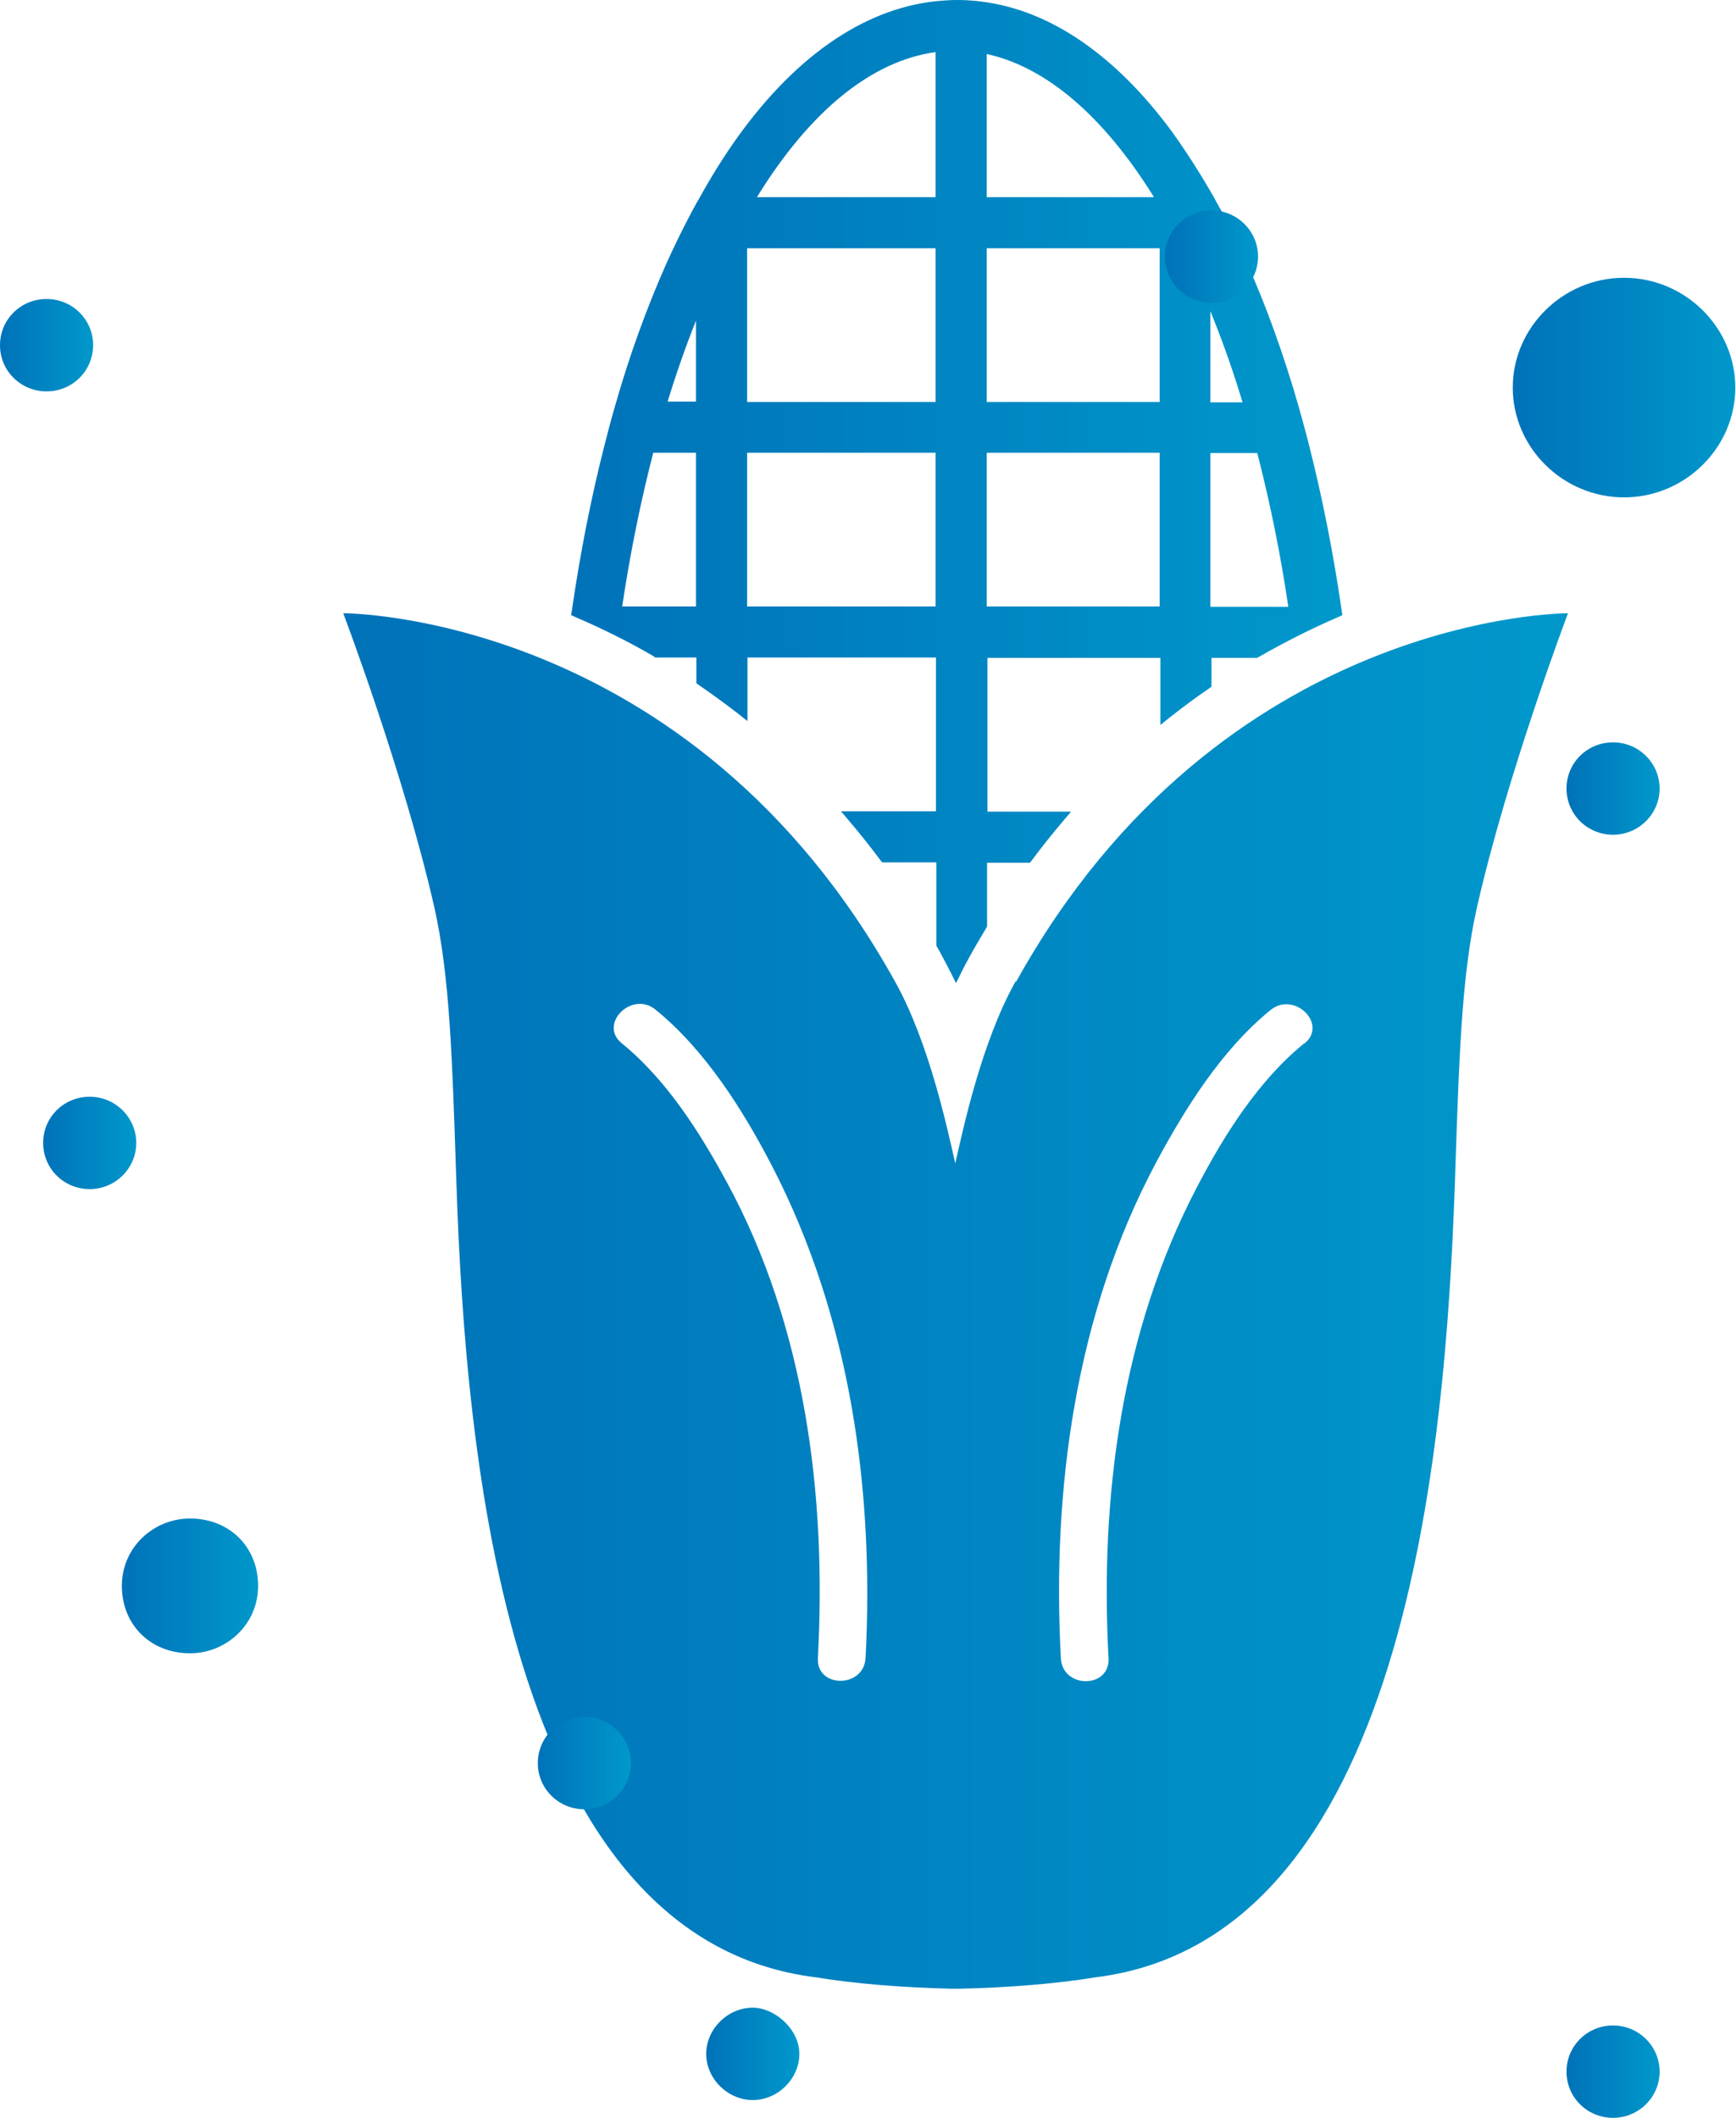 <svg width="82" height="100" viewBox="0 0 82 100" fill="none" xmlns="http://www.w3.org/2000/svg">
<path d="M47.964 46.35C46.338 49.264 45.48 53.376 45.122 54.931C44.764 53.376 43.906 49.264 42.279 46.35C32.59 28.902 16.214 28.956 16.214 28.956C16.214 28.956 19.057 36.464 20.505 42.793C21.256 46.1 21.363 50.015 21.56 55.915C21.989 68.518 23.866 91.58 38.561 93.368C40.295 93.654 42.548 93.85 44.997 93.904C44.997 93.904 45.086 93.904 45.14 93.904C45.193 93.904 45.229 93.904 45.283 93.904C47.732 93.85 49.985 93.654 51.719 93.368C66.414 91.58 68.273 68.536 68.72 55.915C68.917 50.015 69.024 46.1 69.775 42.793C71.223 36.446 74.065 28.956 74.065 28.956C74.065 28.956 57.69 28.902 48 46.35H47.964ZM40.885 78.279C40.813 79.727 38.543 79.727 38.633 78.279C39.044 70.61 38.042 62.636 34.324 55.807C33.055 53.465 31.482 50.98 29.372 49.264C28.246 48.352 29.855 46.761 30.963 47.673C33.323 49.586 35.129 52.464 36.505 55.128C40.17 62.261 41.296 70.342 40.885 78.297V78.279ZM61.605 49.264C59.442 51.016 57.815 53.608 56.545 56.04C52.97 62.869 51.951 70.663 52.362 78.297C52.434 79.745 50.181 79.745 50.11 78.297C49.681 70.306 50.807 62.029 54.597 54.913C55.974 52.339 57.708 49.568 60.014 47.691C61.14 46.779 62.749 48.37 61.605 49.282V49.264Z" fill="url(#paint0_linear_113_2001)"/>
<path d="M30.874 31.012L30.945 31.047H32.894V32.263L33.019 32.352C33.645 32.781 34.253 33.228 34.86 33.693L35.307 34.051V31.047H44.21V38.306H39.723L40.116 38.77C40.617 39.36 41.117 39.986 41.582 40.612L41.672 40.719H44.228V44.652L44.353 44.866C44.407 44.974 44.461 45.063 44.514 45.17C44.639 45.403 44.782 45.671 44.907 45.921L45.158 46.422L45.408 45.921C45.533 45.653 45.676 45.403 45.801 45.17C46.034 44.741 46.302 44.294 46.588 43.812L46.624 43.74V40.737H48.644L48.733 40.63C49.198 40.004 49.699 39.378 50.199 38.788L50.593 38.323H46.642V31.065H54.812V34.229L55.258 33.872C55.848 33.407 56.474 32.942 57.1 32.513L57.225 32.424V31.065H59.37L59.442 31.029C60.657 30.332 61.927 29.689 63.214 29.134L63.41 29.045L63.375 28.831C62.981 26.113 62.463 23.503 61.837 21.036C61.676 20.392 61.498 19.767 61.337 19.177C60.639 16.763 59.835 14.511 58.923 12.473C58.709 12.008 58.548 11.65 58.387 11.329C58.065 10.649 57.761 10.059 57.457 9.541L57.422 9.469C57.35 9.344 57.279 9.201 57.189 9.058C56.599 8.039 55.974 7.074 55.33 6.18C52.684 2.604 49.609 0.495 46.427 0.084C45.783 -0.006 45.104 -0.023 44.55 0.03H44.514C41.046 0.28 37.703 2.497 34.86 6.448C34.217 7.342 33.591 8.343 33.001 9.416C33.001 9.451 32.965 9.469 32.965 9.469C32.626 10.077 32.304 10.703 32 11.329C31.839 11.65 31.678 12.008 31.464 12.473C30.552 14.529 29.73 16.781 29.05 19.177C28.854 19.856 28.693 20.464 28.55 21.036C27.924 23.485 27.406 26.113 27.012 28.831L26.977 29.045L27.173 29.134C28.46 29.689 29.73 30.314 30.945 31.029L30.874 31.012ZM57.171 14.69C57.725 16.048 58.244 17.496 58.691 18.998H57.171V14.69ZM57.171 21.393H59.388C59.978 23.682 60.479 26.113 60.854 28.652H57.171V21.393ZM46.606 2.551C49.413 3.159 52.13 5.483 54.508 9.308H46.606V2.551ZM46.606 11.722H54.776V18.98H46.606V11.722ZM46.606 21.376H54.776V28.634H46.606V21.376ZM44.192 2.461V9.308H35.754C38.275 5.215 41.189 2.873 44.192 2.461ZM35.289 11.722H44.192V18.98H35.289V11.722ZM35.289 21.376H44.192V28.634H35.289V21.376ZM32.876 15.136V18.962H31.535C31.946 17.621 32.393 16.352 32.876 15.136ZM30.856 21.376H32.876V28.634H29.39C29.765 26.113 30.266 23.664 30.856 21.376Z" fill="url(#paint1_linear_113_2001)"/>
<path d="M8.974 71.7C7.276 71.7 5.756 73.041 5.756 74.882C5.756 76.724 7.115 78.065 8.974 78.065C10.673 78.065 12.192 76.724 12.192 74.882C12.192 73.041 10.834 71.7 8.974 71.7Z" fill="url(#paint2_linear_113_2001)"/>
<path d="M76.712 13.116C73.833 13.116 71.456 15.458 71.456 18.301C71.456 21.143 73.833 23.485 76.712 23.485C79.59 23.485 81.967 21.143 81.967 18.301C81.967 15.458 79.59 13.116 76.712 13.116Z" fill="url(#paint3_linear_113_2001)"/>
<path d="M35.558 94.798C34.378 94.798 33.359 95.799 33.359 96.979C33.359 98.159 34.378 99.16 35.558 99.16C36.738 99.16 37.757 98.159 37.757 96.979C37.757 95.799 36.577 94.798 35.558 94.798Z" fill="url(#paint4_linear_113_2001)"/>
<path d="M57.225 9.934C58.441 9.934 59.424 10.918 59.424 12.115C59.424 13.313 58.441 14.296 57.225 14.296C56.01 14.296 55.026 13.331 55.026 12.115C55.026 10.9 56.01 9.934 57.225 9.934Z" fill="url(#paint5_linear_113_2001)"/>
<path d="M76.193 35.052C77.409 35.052 78.392 36.035 78.392 37.233C78.392 38.431 77.409 39.414 76.193 39.414C74.977 39.414 73.994 38.448 73.994 37.233C73.994 36.017 74.977 35.052 76.193 35.052Z" fill="url(#paint6_linear_113_2001)"/>
<path d="M76.193 95.638C77.409 95.638 78.392 96.621 78.392 97.819C78.392 99.017 77.409 100 76.193 100C74.977 100 73.994 99.035 73.994 97.819C73.994 96.603 74.977 95.638 76.193 95.638Z" fill="url(#paint7_linear_113_2001)"/>
<path d="M27.602 81.068C28.818 81.068 29.801 82.051 29.801 83.249C29.801 84.447 28.818 85.43 27.602 85.43C26.387 85.43 25.404 84.465 25.404 83.249C25.404 82.033 26.387 81.068 27.602 81.068Z" fill="url(#paint8_linear_113_2001)"/>
<path d="M4.237 51.785C5.452 51.785 6.436 52.768 6.436 53.966C6.436 55.164 5.452 56.147 4.237 56.147C3.021 56.147 2.038 55.182 2.038 53.966C2.038 52.75 3.021 51.785 4.237 51.785Z" fill="url(#paint9_linear_113_2001)"/>
<path d="M2.199 14.118C3.415 14.118 4.398 15.083 4.398 16.299C4.398 17.514 3.415 18.48 2.199 18.48C0.983 18.48 0 17.514 0 16.299C0 15.083 0.983 14.118 2.199 14.118Z" fill="url(#paint10_linear_113_2001)"/>
<defs>
<linearGradient id="paint0_linear_113_2001" x1="16.214" y1="61.439" x2="74.047" y2="61.439" gradientUnits="userSpaceOnUse">
<stop stop-color="#0072B9"/>
<stop offset="1" stop-color="#0098CB"/>
</linearGradient>
<linearGradient id="paint1_linear_113_2001" x1="26.905" y1="23.199" x2="63.357" y2="23.199" gradientUnits="userSpaceOnUse">
<stop stop-color="#0072B9"/>
<stop offset="1" stop-color="#0098CB"/>
</linearGradient>
<linearGradient id="paint2_linear_113_2001" x1="5.756" y1="74.882" x2="12.192" y2="74.882" gradientUnits="userSpaceOnUse">
<stop stop-color="#0072B9"/>
<stop offset="1" stop-color="#0098CB"/>
</linearGradient>
<linearGradient id="paint3_linear_113_2001" x1="71.456" y1="18.301" x2="81.95" y2="18.301" gradientUnits="userSpaceOnUse">
<stop stop-color="#0072B9"/>
<stop offset="1" stop-color="#0098CB"/>
</linearGradient>
<linearGradient id="paint4_linear_113_2001" x1="33.359" y1="96.979" x2="37.757" y2="96.979" gradientUnits="userSpaceOnUse">
<stop stop-color="#0072B9"/>
<stop offset="1" stop-color="#0098CB"/>
</linearGradient>
<linearGradient id="paint5_linear_113_2001" x1="55.026" y1="12.115" x2="59.424" y2="12.115" gradientUnits="userSpaceOnUse">
<stop stop-color="#0072B9"/>
<stop offset="1" stop-color="#0098CB"/>
</linearGradient>
<linearGradient id="paint6_linear_113_2001" x1="73.994" y1="37.215" x2="78.392" y2="37.215" gradientUnits="userSpaceOnUse">
<stop stop-color="#0072B9"/>
<stop offset="1" stop-color="#0098CB"/>
</linearGradient>
<linearGradient id="paint7_linear_113_2001" x1="73.994" y1="97.819" x2="78.392" y2="97.819" gradientUnits="userSpaceOnUse">
<stop stop-color="#0072B9"/>
<stop offset="1" stop-color="#0098CB"/>
</linearGradient>
<linearGradient id="paint8_linear_113_2001" x1="25.404" y1="83.249" x2="29.801" y2="83.249" gradientUnits="userSpaceOnUse">
<stop stop-color="#0072B9"/>
<stop offset="1" stop-color="#0098CB"/>
</linearGradient>
<linearGradient id="paint9_linear_113_2001" x1="2.038" y1="53.966" x2="6.436" y2="53.966" gradientUnits="userSpaceOnUse">
<stop stop-color="#0072B9"/>
<stop offset="1" stop-color="#0098CB"/>
</linearGradient>
<linearGradient id="paint10_linear_113_2001" x1="0" y1="16.299" x2="4.398" y2="16.299" gradientUnits="userSpaceOnUse">
<stop stop-color="#0072B9"/>
<stop offset="1" stop-color="#0098CB"/>
</linearGradient>
</defs>
</svg>
